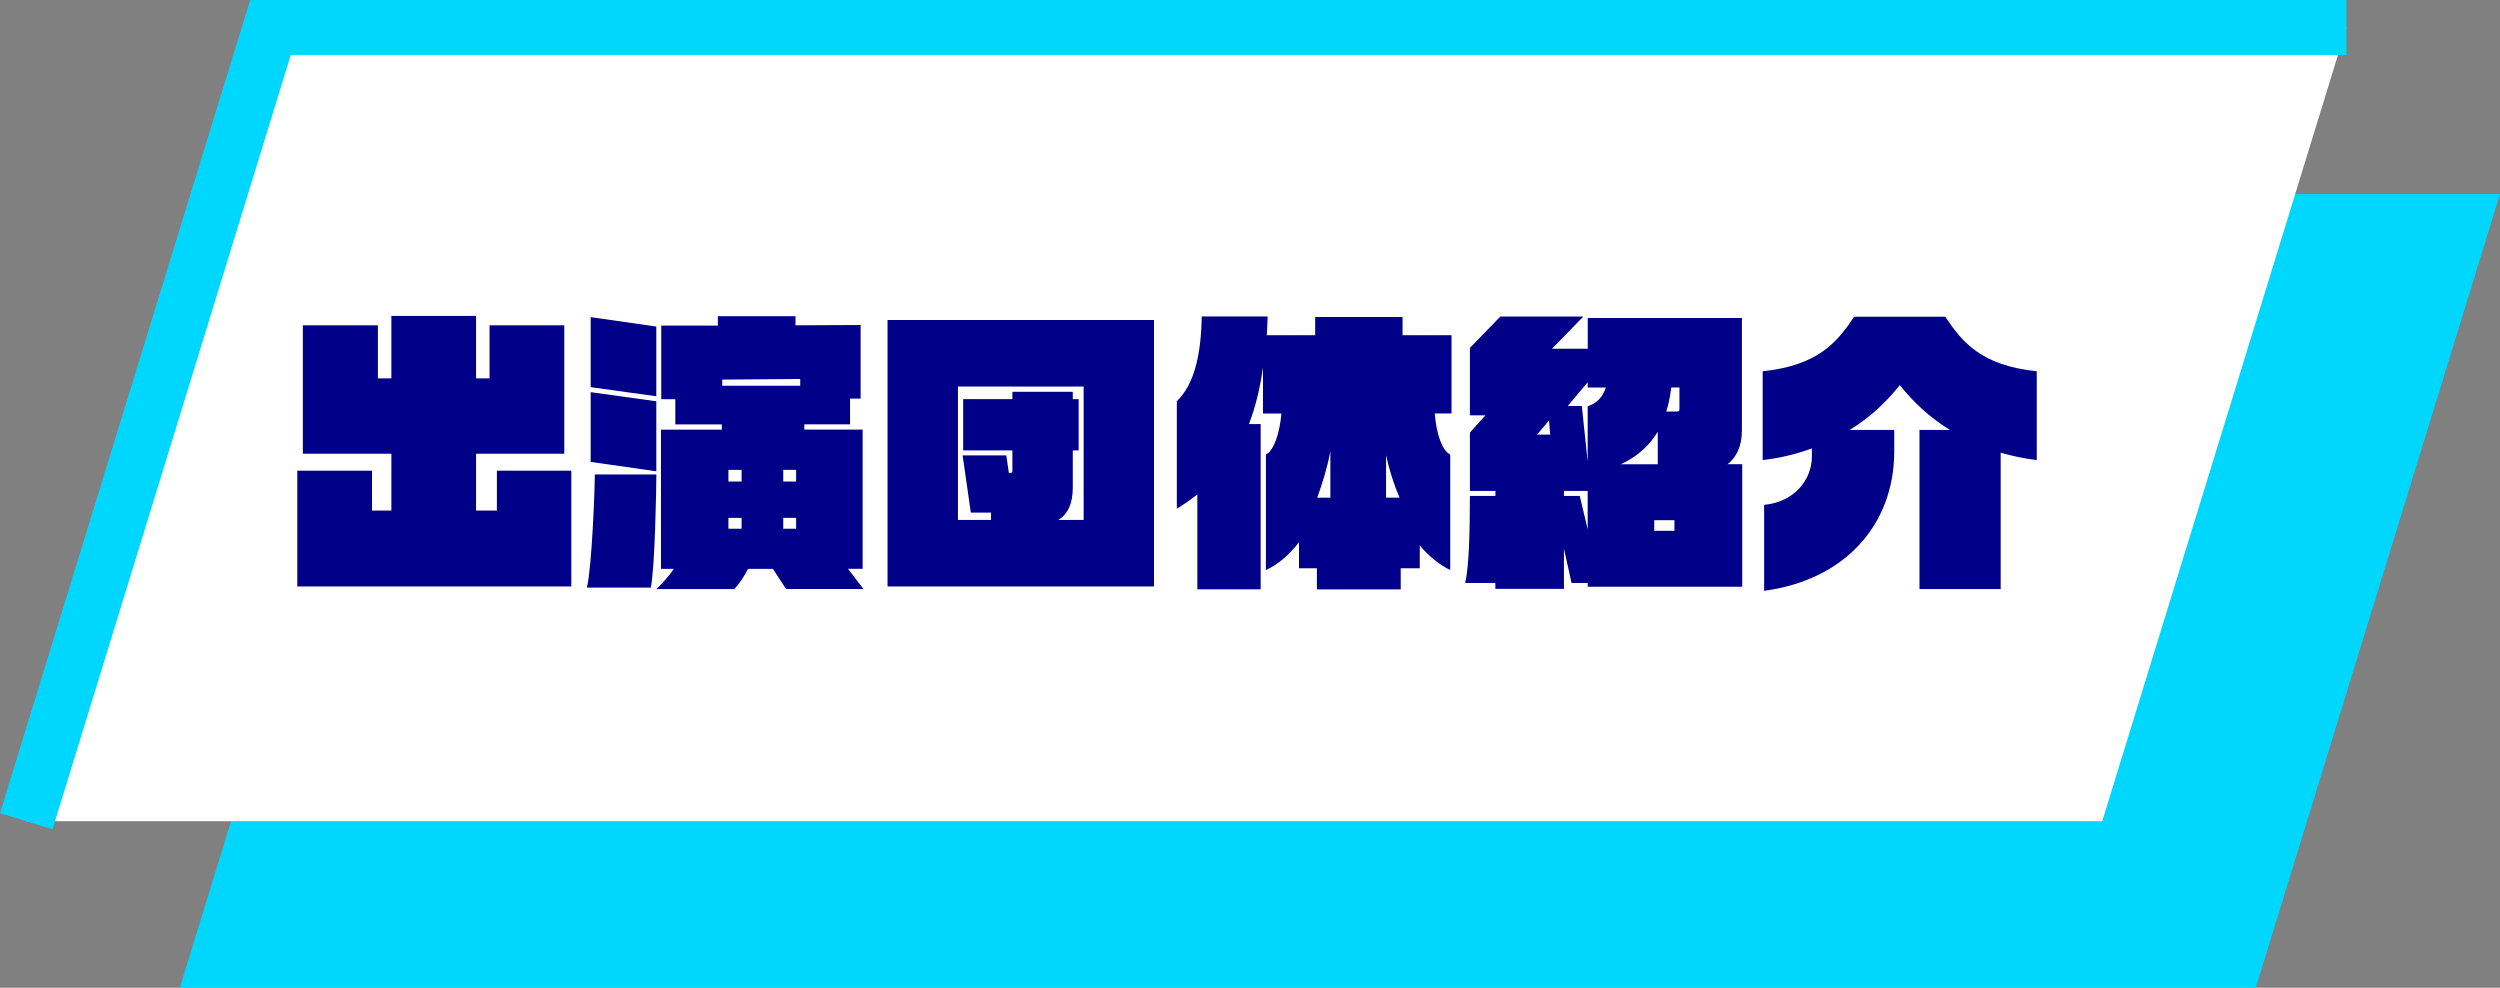 <?xml version="1.0" encoding="UTF-8"?>
<svg id="_レイヤー_2" data-name="レイヤー 2" xmlns="http://www.w3.org/2000/svg" viewBox="0 0 409.45 161.77">
  <rect x="0" y="0" width="409.45" height="161.77" fill="#808080" stroke="none"/>
  <defs>
    <style>
      .cls-1 {
        fill: none;
        stroke: #00d7ff;
        stroke-miterlimit: 10;
        stroke-width: 9px;
      }

      .cls-2 {
        fill: #00d7ff;
      }

      .cls-2, .cls-3, .cls-4 {
        stroke-width: 0px;
      }

      .cls-3 {
        fill: #fff;
      }

      .cls-4 {
        fill: #000089;
      }
    </style>
  </defs>
  <g id="_レイヤー_1-2" data-name="レイヤー 1">
    <g>
      <g>
        <polygon class="cls-2" points="369.45 161.77 29.45 161.77 69.45 31.77 409.45 31.77 369.45 161.77"/>
        <polygon class="cls-3" points="344.3 134.5 4.3 134.5 44.3 4.5 384.3 4.5 344.3 134.5"/>
        <polyline class="cls-1" points="4.3 134.5 44.3 4.5 384.3 4.5"/>
      </g>
      <g>
        <path class="cls-4" d="M48.69,96.05v-18.96h12.24v6.53h3.17v-9.31h-14.5v-21.03h12.29v8.69h2.21v-10.23h13.87v10.23h2.21v-8.69h12.24v21.03h-14.45v9.31h3.41v-6.53h12.19v18.96h-44.88Z"/>
        <path class="cls-4" d="M106.58,96.24h-10.46c.82-3.31,1.3-16.13,1.3-18.53h10.08c0,2.11-.24,15.41-.91,18.53ZM96.74,63.41v-11.47l10.75,1.54v11.42l-10.75-1.49ZM96.74,75.65v-11.42l10.75,1.49v11.47l-10.75-1.54ZM128.75,96.48l-2.16-3.31h-4.08c-.62,1.2-1.34,2.35-2.26,3.31h-12.77c1.1-1.01,2.06-2.11,2.88-3.31h-2.11v-22.8h9.98v-.86h-7.63v-4.13h-2.3v-12.05h9.27v-1.54h12.72v1.49l10.66-.05v12.05h-1.73v4.22h-7.49v.86h9.55v22.8h-2.4l2.54,3.31h-12.67ZM131.06,62.07l-12.77.1v1.01h12.77v-1.1ZM121.46,76.95h-2.16v1.92h2.16v-1.92ZM121.46,84.82h-2.16v1.78h2.16v-1.78ZM130.39,76.95h-2.11v1.92h2.11v-1.92ZM130.39,84.82h-2.11v1.78h2.11v-1.78Z"/>
        <path class="cls-4" d="M145.36,96.05v-43.64h43.64v43.64h-43.64ZM177.48,63.31h-20.59v21.84h5.42v-1.2h-3.31l-1.34-9.36h7.15l.43,2.88h.19c.19,0,.38-.05.38-.34v-3.36h-8.06v-8.4h8.06v-1.2h9.89v1.2h.96v8.4h-.96v6.1c0,2.64-.82,4.32-2.35,5.28h4.13v-21.84Z"/>
        <path class="cls-4" d="M234.98,67.73c.29,3.41,1.2,6.05,2.54,6.72v18.91c-1.78-.86-3.5-2.26-4.99-4.03v3.74h-3.12v3.46h-13.73v-3.46h-2.93v-4.27c-1.54,2.02-3.41,3.65-5.42,4.56v-18.91c1.34-.67,2.26-3.55,2.54-6.72h-3.02v-7.54c-.48,3.36-1.2,6.43-2.3,9.26h1.92v27.07h-10.37v-15.55c-1.01.82-2.11,1.58-3.36,2.35v-17.62c2.78-2.64,3.98-7.44,4.08-13.87h10.8c-.05,1.06-.1,2.06-.14,3.07h7.92v-2.98h14.31v2.98h8.02v12.82h-2.74ZM217.89,73.97c-.48,2.4-1.2,4.94-2.16,7.54h2.16v-7.54ZM227.01,74.55v6.96h2.21c-.91-2.11-1.68-4.51-2.21-6.96Z"/>
        <path class="cls-4" d="M260.03,96.1v-.62h-2.64l-1.25-5.62v6.58h-11.23v-.96h-4.94c.62-2.69.77-8.3.77-14.26h4.18v-.82h-4.18v-9.55l2.54-2.83h-2.54v-11.04l4.99-5.14h13.59l-5.14,5.28h5.86v-5.04h25.25v18.43c0,2.5-.86,4.37-2.35,5.52h2.4v20.07h-25.3ZM253.7,68.88l-1.97,2.3h2.16l-.19-2.3ZM260.03,80.4h-3.89v.82h2.59l1.3,5.47v-6.29ZM260.03,63.46v-.86l-3.26,3.89h2.3l.96,9.12v-9.07c1.49-.48,2.45-1.49,2.98-3.07h-2.98ZM271.51,70.71c-1.39,2.3-3.31,4.03-6.05,5.33h6.05v-5.33ZM274.24,85.2h-3.31v1.73h3.31v-1.73ZM275.06,63.46h-1.34c-.19,1.44-.43,2.78-.82,3.94h1.73c.38,0,.43-.14.43-.38v-3.55Z"/>
        <path class="cls-4" d="M327.67,74.16v22.32h-13.3v-26.07h4.99c-3.31-2.02-6-4.56-8.21-7.34-2.21,2.78-4.9,5.33-8.21,7.34h7.3v3.5c0,12.19-8.26,21.12-21.31,22.85v-14.07c5.18-.53,7.82-4.32,7.82-7.92v-1.34c-2.45.91-5.09,1.58-8.06,1.92v-14.54c9.07-.96,12.19-4.75,14.98-8.93h14.93c2.78,4.18,5.9,7.97,14.98,8.93v14.54c-2.06-.24-4.03-.67-5.9-1.2Z"/>
      </g>
    </g>
  </g>
</svg>